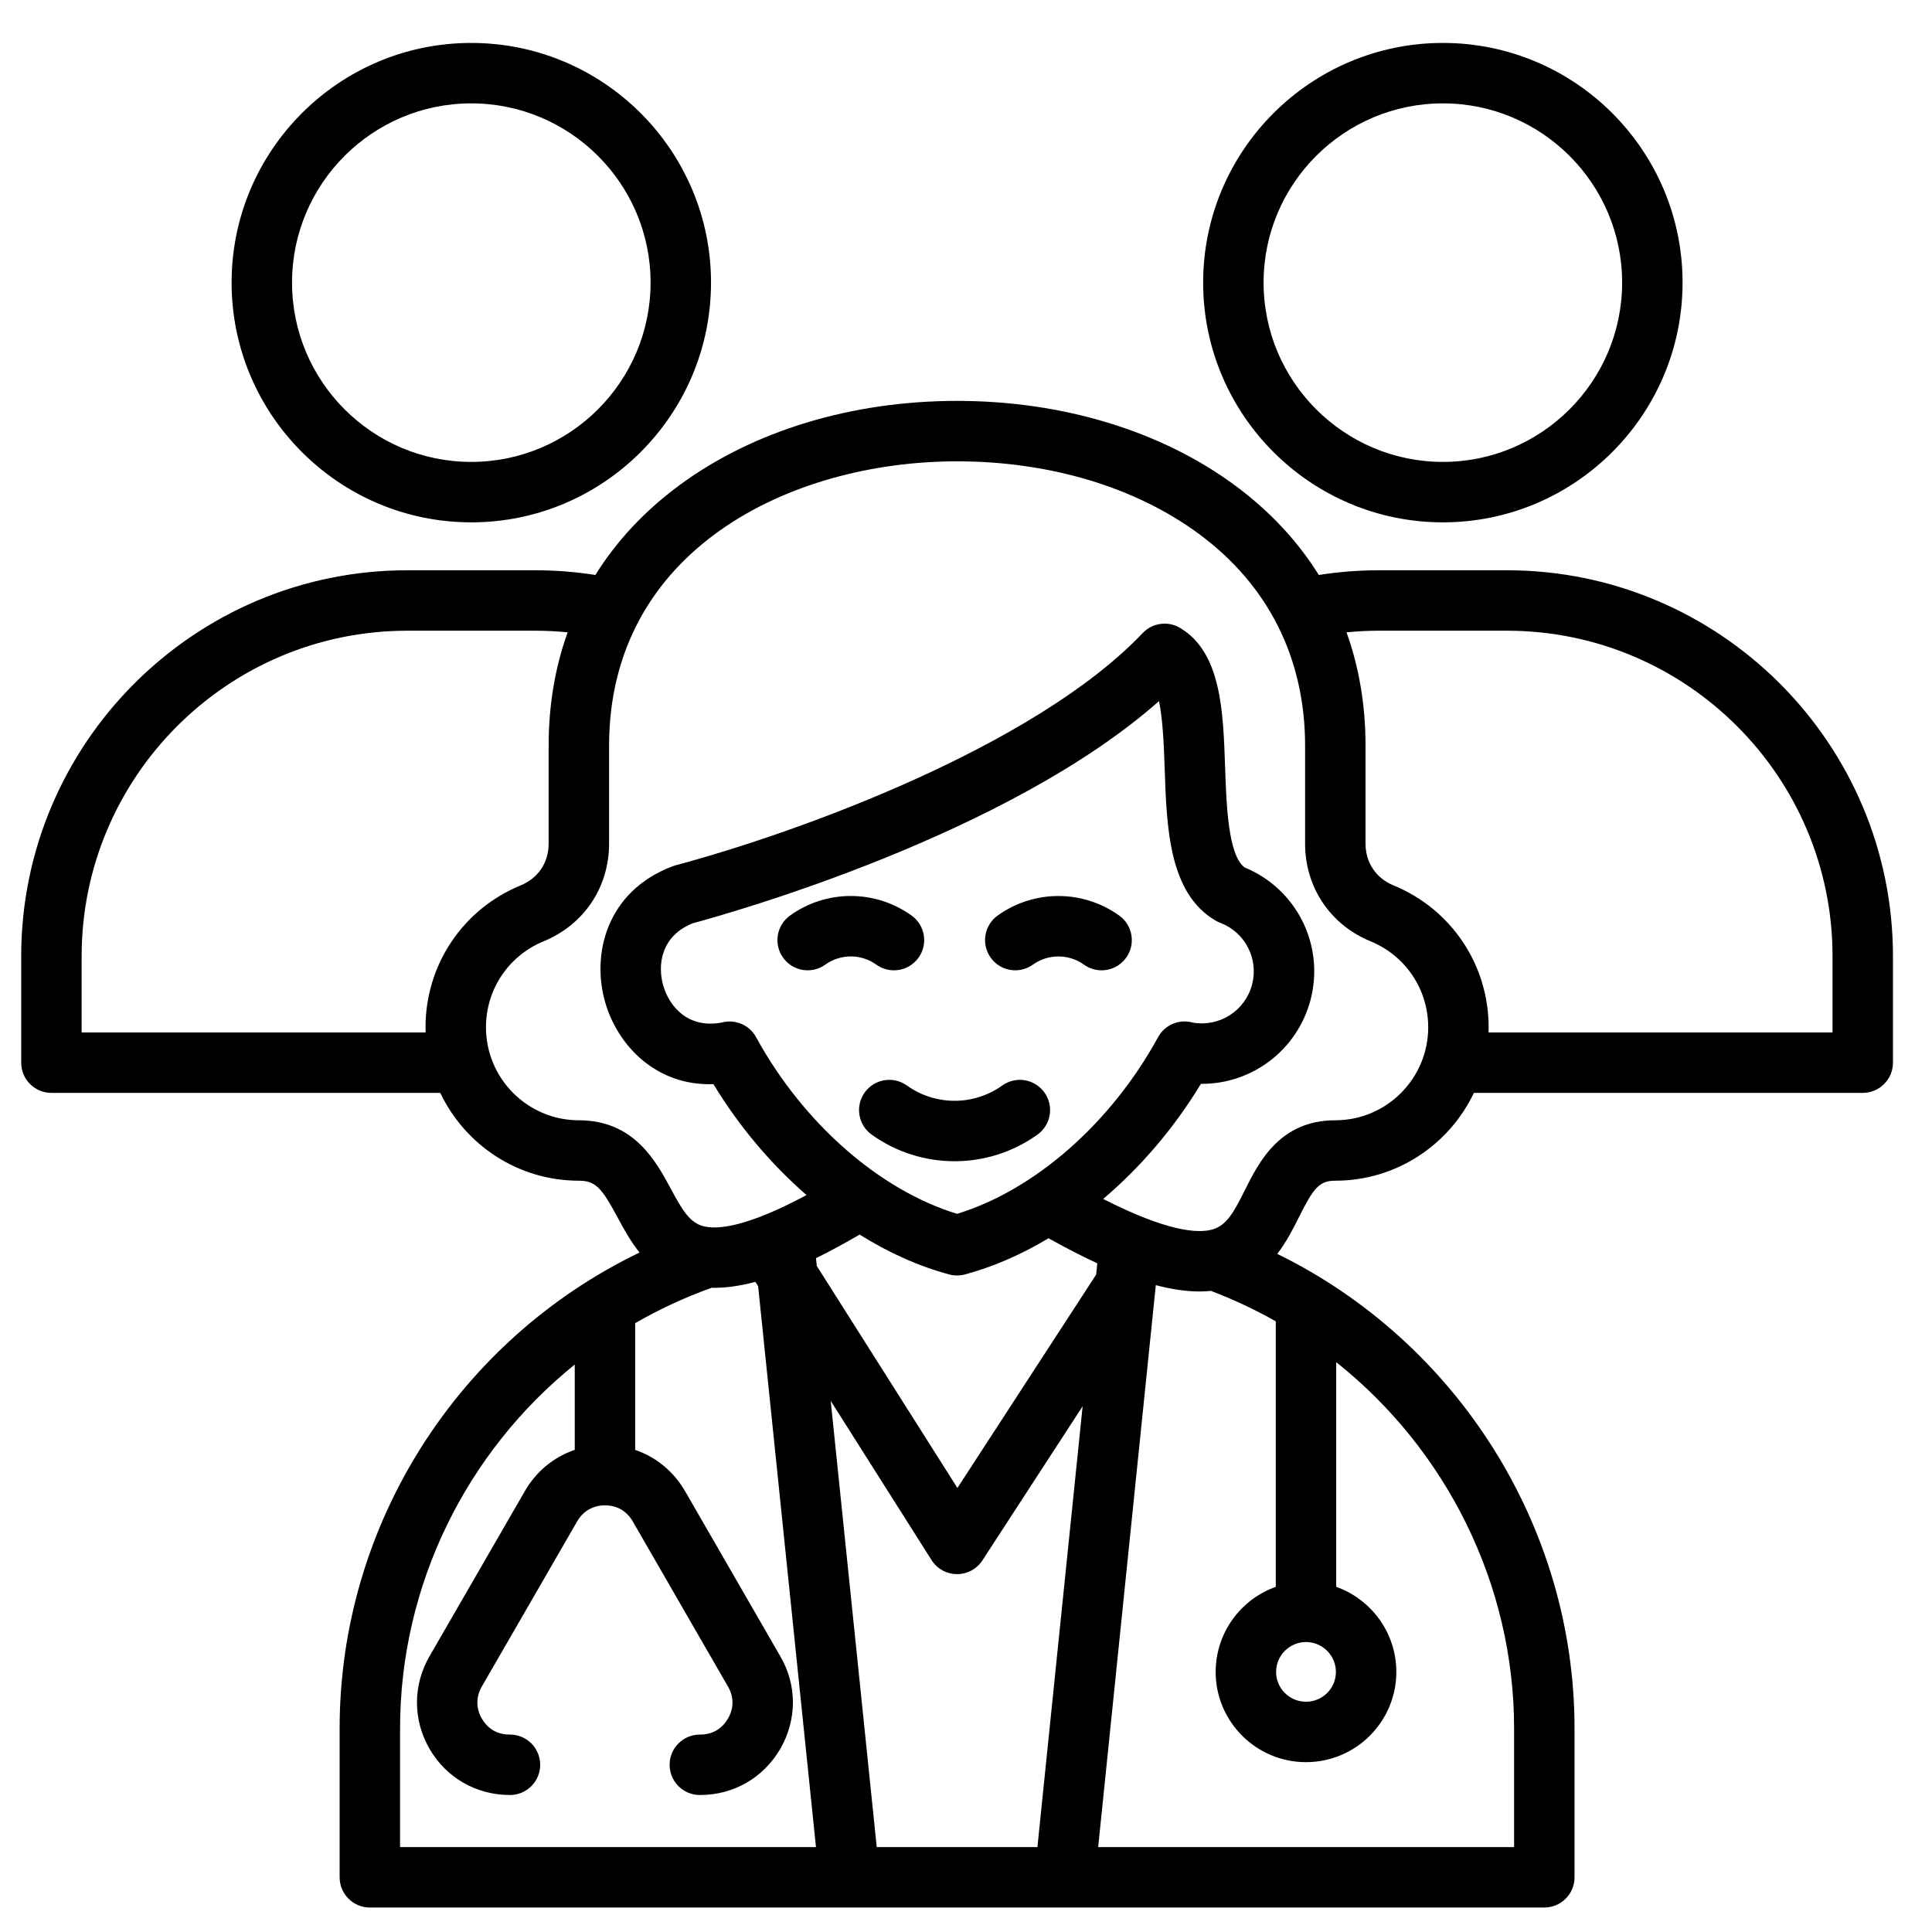 <svg xmlns="http://www.w3.org/2000/svg" id="Layer_1" viewBox="0 0 512 512" data-name="Layer 1"><path d="m382.386 138.427c35.02 0 63.51-28.503 63.51-63.538s-28.491-63.511-63.51-63.511-63.539 28.491-63.539 63.511 28.503 63.538 63.539 63.538zm0-111.033c26.188 0 47.495 21.307 47.495 47.495s-21.306 47.522-47.495 47.522-47.523-21.318-47.523-47.522 21.319-47.495 47.523-47.495zm16.951 123.732h-33.902c-5.354 0-10.693.422-15.943 1.246-5.58-8.966-13.004-16.929-22.184-23.718-19.547-14.454-45.711-22.414-73.672-22.414s-54.124 7.96-73.671 22.414c-9.181 6.789-16.604 14.752-22.185 23.718-5.25-.824-10.589-1.246-15.942-1.246h-33.902c-56.418 0-102.317 45.886-102.317 102.288v28.205c0 4.423 3.585 8.008 8.008 8.008h103.054c6.526 13.745 20.531 23.272 36.722 23.272 4.441 0 6.077 1.94 10.222 9.652 1.62 3.015 3.426 6.359 5.867 9.385-48.092 23.144-79.486 72.074-79.486 126.111v39.458c0 4.423 3.585 8.008 8.008 8.008h127.075.021.019 57.015.019.021 127.075c4.423 0 8.008-3.585 8.008-8.008v-39.458c0-53.529-31.162-102.453-78.785-125.756 2.49-3.228 4.257-6.744 5.759-9.751 3.847-7.703 5.381-9.642 9.629-9.642 16.191 0 30.196-9.528 36.722-23.272h103.054c4.423 0 8.008-3.585 8.008-8.008v-28.205c0-56.402-45.899-102.288-102.316-102.288zm-377.703 122.486v-20.197c0-47.57 38.715-86.272 86.301-86.272h33.902c2.876 0 5.745.148 8.592.431-3.332 9.28-5.035 19.344-5.035 30.057v25.937c0 5.024-2.775 9.165-7.42 11.074-15.312 6.285-25.207 21.043-25.207 37.597 0 .461.02.917.035 1.375h-91.168zm84.388 184.437c0-38.082 17.623-73.299 46.29-96.43v22.607c-5.544 1.885-10.25 5.728-13.271 11.028l-25.152 43.563c-4.492 7.693-4.522 16.896-.066 24.642 4.473 7.702 12.445 12.254 21.362 12.235 4.423-.021 7.991-3.622 7.971-8.045-.021-4.41-3.602-7.971-8.007-7.971h-.087c-3.214 0-5.769-1.473-7.372-4.234-1.588-2.761-1.577-5.798.05-8.586l25.194-43.636c1.577-2.767 4.2-4.291 7.386-4.291 3.217 0 5.776 1.494 7.406 4.327l25.181 43.661c1.605 2.724 1.61 5.751.031 8.496-1.62 2.79-4.173 4.263-7.388 4.263-.03 0-.059 0-.087 0-4.405 0-7.986 3.561-8.007 7.971-.021 4.423 3.548 8.024 7.971 8.045h.12c8.855 0 16.79-4.567 21.259-12.264 4.46-7.754 4.424-16.966-.061-24.577l-25.139-43.589c-3.052-5.305-7.757-9.143-13.277-11.03v-33.586c6.39-3.679 13.158-6.836 20.271-9.372 3.507.076 7.34-.437 11.573-1.572l.742 1.172 15.329 148.621h-110.222v-31.45zm126.322 31.45-12.197-118.255 26.724 42.193c1.459 2.304 3.99 3.706 6.717 3.723h.048c2.709 0 5.236-1.37 6.713-3.643l26.559-40.845-11.984 116.828h-42.58zm21.292-167.821c-20.562-6.288-40.814-24.034-53.266-46.818-1.427-2.61-4.145-4.155-7.016-4.155-.661 0-1.33.082-1.993.252-.026.006-.053.013-.079.021-8.818 1.687-13.849-4.129-15.489-9.697-1.647-5.595-.576-13.248 7.773-16.599 10.586-2.857 83.498-23.452 123.582-58.882 1.067 5.107 1.32 12.523 1.51 18.099.525 15.433 1.12 32.924 13.541 40.097.375.217.768.402 1.173.556 6.602 2.496 10.229 9.543 8.441 16.37-1.843 6.968-8.665 11.302-15.686 10.08-.072-.021-.144-.04-.216-.059-3.548-.911-7.254.706-9.009 3.918-12.452 22.784-32.705 40.531-53.266 46.818zm-2.072 16.065c.679.182 1.375.272 2.072.272s1.394-.091 2.072-.272c7.502-2.01 14.974-5.28 22.163-9.592 4.608 2.573 8.906 4.782 12.924 6.638l-.308 2.999-36.763 56.537-37.265-58.836-.213-2.064c3.616-1.773 7.464-3.855 11.564-6.25 7.674 4.796 15.695 8.41 23.753 10.569zm149.687 120.306v31.45h-110.226l15.277-148.924c4.243 1.121 8.096 1.682 11.613 1.682 1.025 0 2.013-.064 2.983-.157 5.988 2.266 11.731 4.968 17.197 8.067v70.359c-9.273 3.302-15.931 12.164-15.931 22.555 0 13.185 10.739 23.91 23.938 23.91s23.939-10.726 23.939-23.91c0-10.392-6.658-19.254-15.931-22.555v-59.54c29.139 23.169 47.141 58.79 47.141 97.063zm-55.148-22.89c4.369 0 7.923 3.554 7.923 7.922s-3.554 7.895-7.923 7.895-7.923-3.542-7.923-7.895 3.554-7.922 7.923-7.922zm7.767-138.274c-14.718 0-20.278 11.135-23.958 18.503-2.861 5.728-4.801 9.295-8.482 10.397-4.006 1.202-12.238.522-29.082-8.052 9.932-8.421 18.847-18.825 25.912-30.507.092 0 .184.002.276.002 13.247 0 25.234-8.883 28.766-22.232 3.798-14.513-3.683-29.442-17.453-35.106-4.39-3.214-4.848-16.653-5.184-26.536-.509-14.962-1.035-30.433-11.925-36.946-3.216-1.923-7.334-1.359-9.914 1.355-28.637 30.121-91.307 52.868-123.823 61.561-.26.069-.516.152-.767.247-17.603 6.664-21.569 23.454-17.805 36.234 3.337 11.328 13.507 22.038 28.631 21.502 6.772 11.181 15.243 21.183 24.674 29.398-15.764 8.438-23.583 9.27-27.435 8.224-3.583-.971-5.59-4.417-8.568-9.958-3.871-7.202-9.721-18.086-24.329-18.086-13.575 0-24.619-11.057-24.619-24.647 0-10.03 5.995-18.973 15.276-22.782 10.702-4.399 17.35-14.319 17.35-25.889v-25.937c0-51.786 47.807-75.373 92.225-75.373 24.557 0 47.339 6.846 64.149 19.276 18.368 13.581 28.076 32.979 28.076 56.097v25.937c0 11.569 6.648 21.489 17.355 25.891 9.277 3.808 15.272 12.75 15.272 22.78 0 13.591-11.044 24.647-24.619 24.647zm131.769-23.272h-91.169c.015-.458.035-.914.035-1.375 0-16.554-9.894-31.312-25.202-37.595-4.649-1.911-7.425-6.052-7.425-11.076v-25.937c0-10.713-1.703-20.777-5.035-30.057 2.847-.282 5.717-.431 8.593-.431h33.902c47.586 0 86.301 38.702 86.301 86.272v20.197zm-360.752-135.186c35.035 0 63.539-28.503 63.539-63.538s-28.504-63.511-63.539-63.511-63.51 28.491-63.51 63.511 28.491 63.538 63.51 63.538zm0-111.033c26.204 0 47.523 21.307 47.523 47.495s-21.319 47.522-47.523 47.522-47.495-21.318-47.495-47.522 21.306-47.495 47.495-47.495zm107.355 228.246c-4.048-2.905-9.489-2.907-13.537 0-3.593 2.579-8.597 1.757-11.175-1.837-2.579-3.593-1.757-8.596 1.836-11.175 9.635-6.914 22.581-6.914 32.214 0 3.593 2.579 4.415 7.582 1.836 11.175-1.564 2.18-4.02 3.34-6.512 3.34-1.617 0-3.249-.488-4.663-1.503zm66.205-1.85c-1.563 2.188-4.024 3.353-6.521 3.353-1.612 0-3.239-.485-4.65-1.494-4.064-2.905-9.51-2.908-13.549-.009-3.593 2.579-8.596 1.757-11.175-1.837-2.579-3.593-1.756-8.596 1.836-11.175 9.615-6.898 22.555-6.903 32.202-.009 3.598 2.571 4.43 7.573 1.858 11.171zm-21.658 35.729c2.573 3.598 1.742 8.6-1.856 11.172-6.568 4.697-14.266 7.046-21.963 7.046s-15.395-2.349-21.963-7.046c-3.598-2.572-4.429-7.574-1.856-11.172 2.573-3.596 7.575-4.428 11.171-1.855 7.565 5.41 17.729 5.41 25.295 0 3.598-2.571 8.599-1.74 11.171 1.855z"></path></svg>